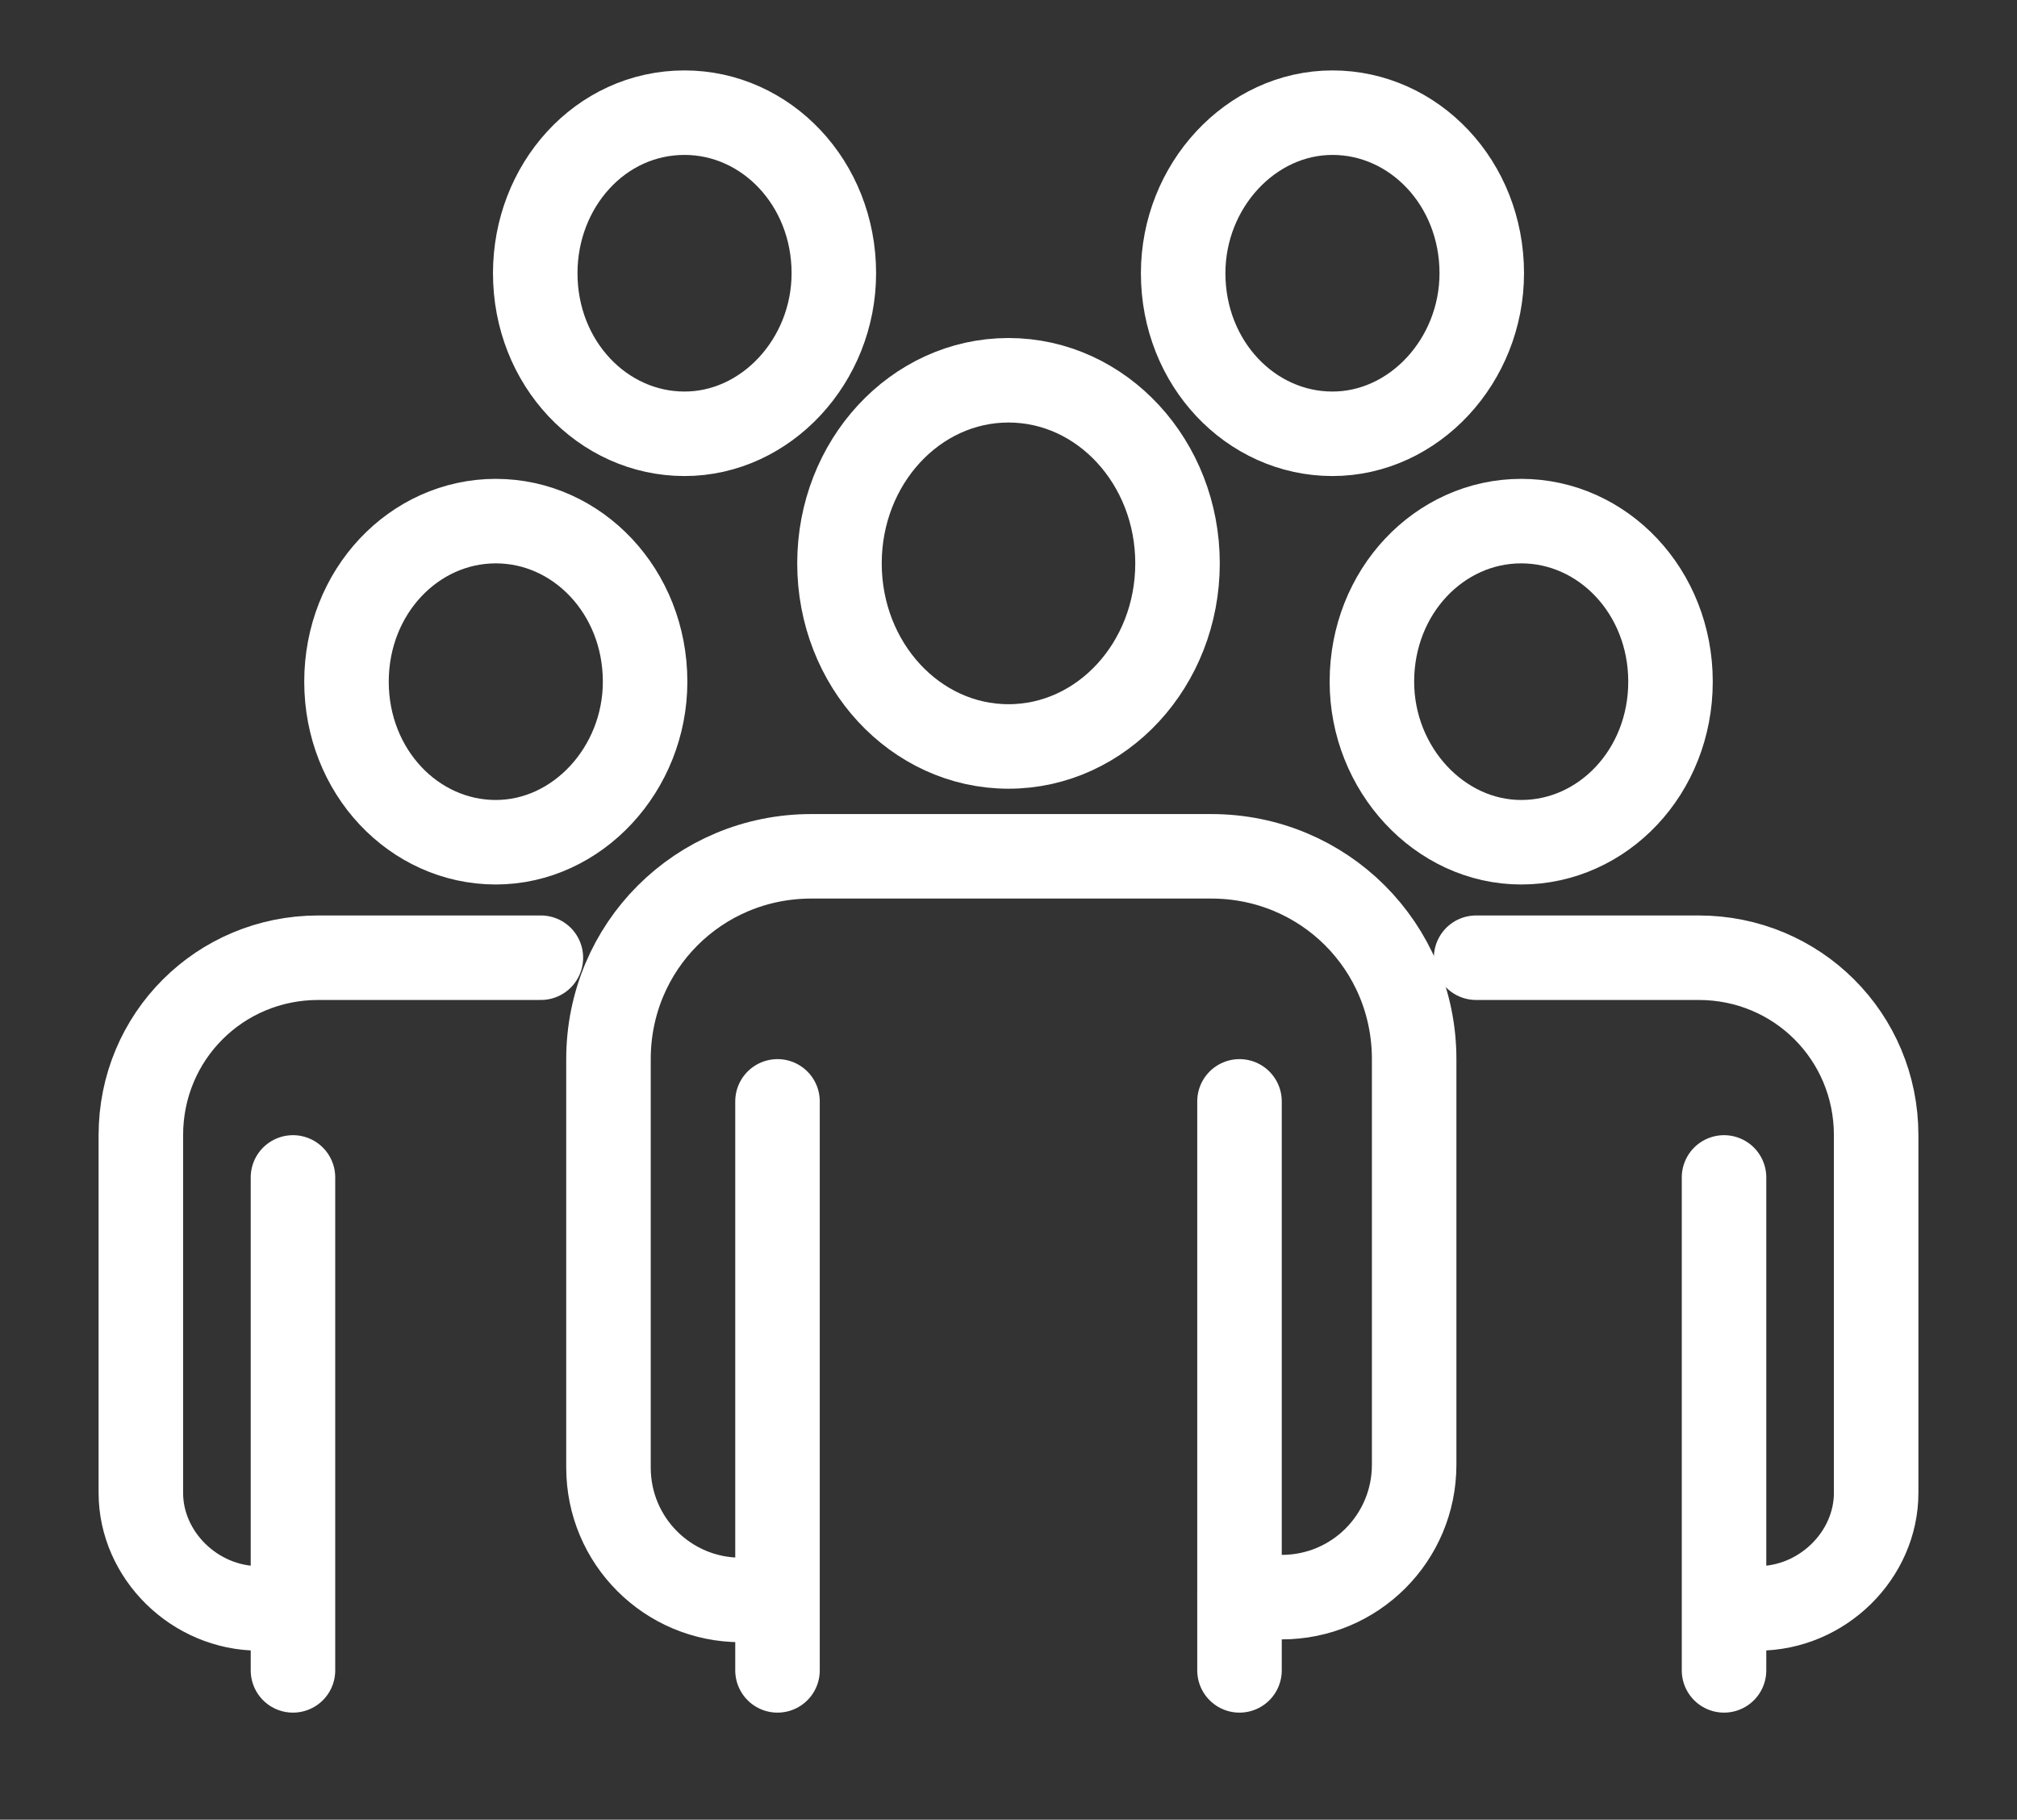 <?xml version="1.0" encoding="utf-8"?> <svg xmlns="http://www.w3.org/2000/svg" xmlns:xlink="http://www.w3.org/1999/xlink" version="1.1" id="Слой_1" x="0px" y="0px" viewBox="0 0 71.6 64.6" style="enable-background:new 0 0 71.6 64.6;" xml:space="preserve"><rect x="0" y="0" width="71.6" height="64.6" fill="#333333" stroke="none"/> <style type="text/css"> .st0{fill:none;stroke:#FFFFFF;stroke-width:3;stroke-linecap:round;stroke-linejoin:round;stroke-miterlimit:10;} </style> <g> <g> <g> <g> <path class="st0" d="M12.3,24.2c0,3.2,2.4,5.7,5.3,5.7s5.3-2.6,5.3-5.7c0-3.2-2.4-5.7-5.3-5.7S12.3,21,12.3,24.2z"></path> </g> <path class="st0" d="M10.1,57.1H9.2C6.9,57.1,5,55.2,5,53V40.3c0-3.5,2.8-6.3,6.3-6.3h7.9"></path> <g> <line class="st0" x1="10.4" y1="41.8" x2="10.4" y2="59.3"></line> </g> </g> <g> <g> <path class="st0" d="M59.3,24.2c0,3.2-2.4,5.7-5.3,5.7c-2.9,0-5.3-2.6-5.3-5.7c0-3.2,2.4-5.7,5.3-5.7 C56.9,18.5,59.3,21,59.3,24.2z"></path> </g> <path class="st0" d="M61.5,57.1h0.9c2.3,0,4.2-1.9,4.2-4.1V40.3c0-3.5-2.8-6.3-6.3-6.3h-7.9"></path> <g> <line class="st0" x1="61.2" y1="41.8" x2="61.2" y2="59.3"></line> </g> </g> <g> <g> <ellipse class="st0" cx="35.8" cy="20" rx="6" ry="6.5"></ellipse> </g> <path class="st0" d="M27.3,56.8h-1c-2.6,0-4.7-2.1-4.7-4.7V37.6c0-4,3.2-7.2,7.2-7.2H43c4,0,7.2,3.2,7.2,7.2V52 c0,2.6-2.1,4.7-4.7,4.7H44"></path> <g> <line class="st0" x1="27.6" y1="39.1" x2="27.6" y2="59.3"></line> <line class="st0" x1="44" y1="39.1" x2="44" y2="59.3"></line> </g> </g> </g> <g> <g> <path class="st0" d="M19,9.7c0,3.2,2.4,5.7,5.3,5.7s5.3-2.6,5.3-5.7c0-3.2-2.4-5.7-5.3-5.7C21.3,4,19,6.6,19,9.7z"></path> </g> <g> <path class="st0" d="M42,9.7c0,3.2,2.4,5.7,5.3,5.7c2.9,0,5.3-2.6,5.3-5.7c0-3.2-2.4-5.7-5.3-5.7S42,6.6,42,9.7z"></path> </g> </g> </g> </svg> 